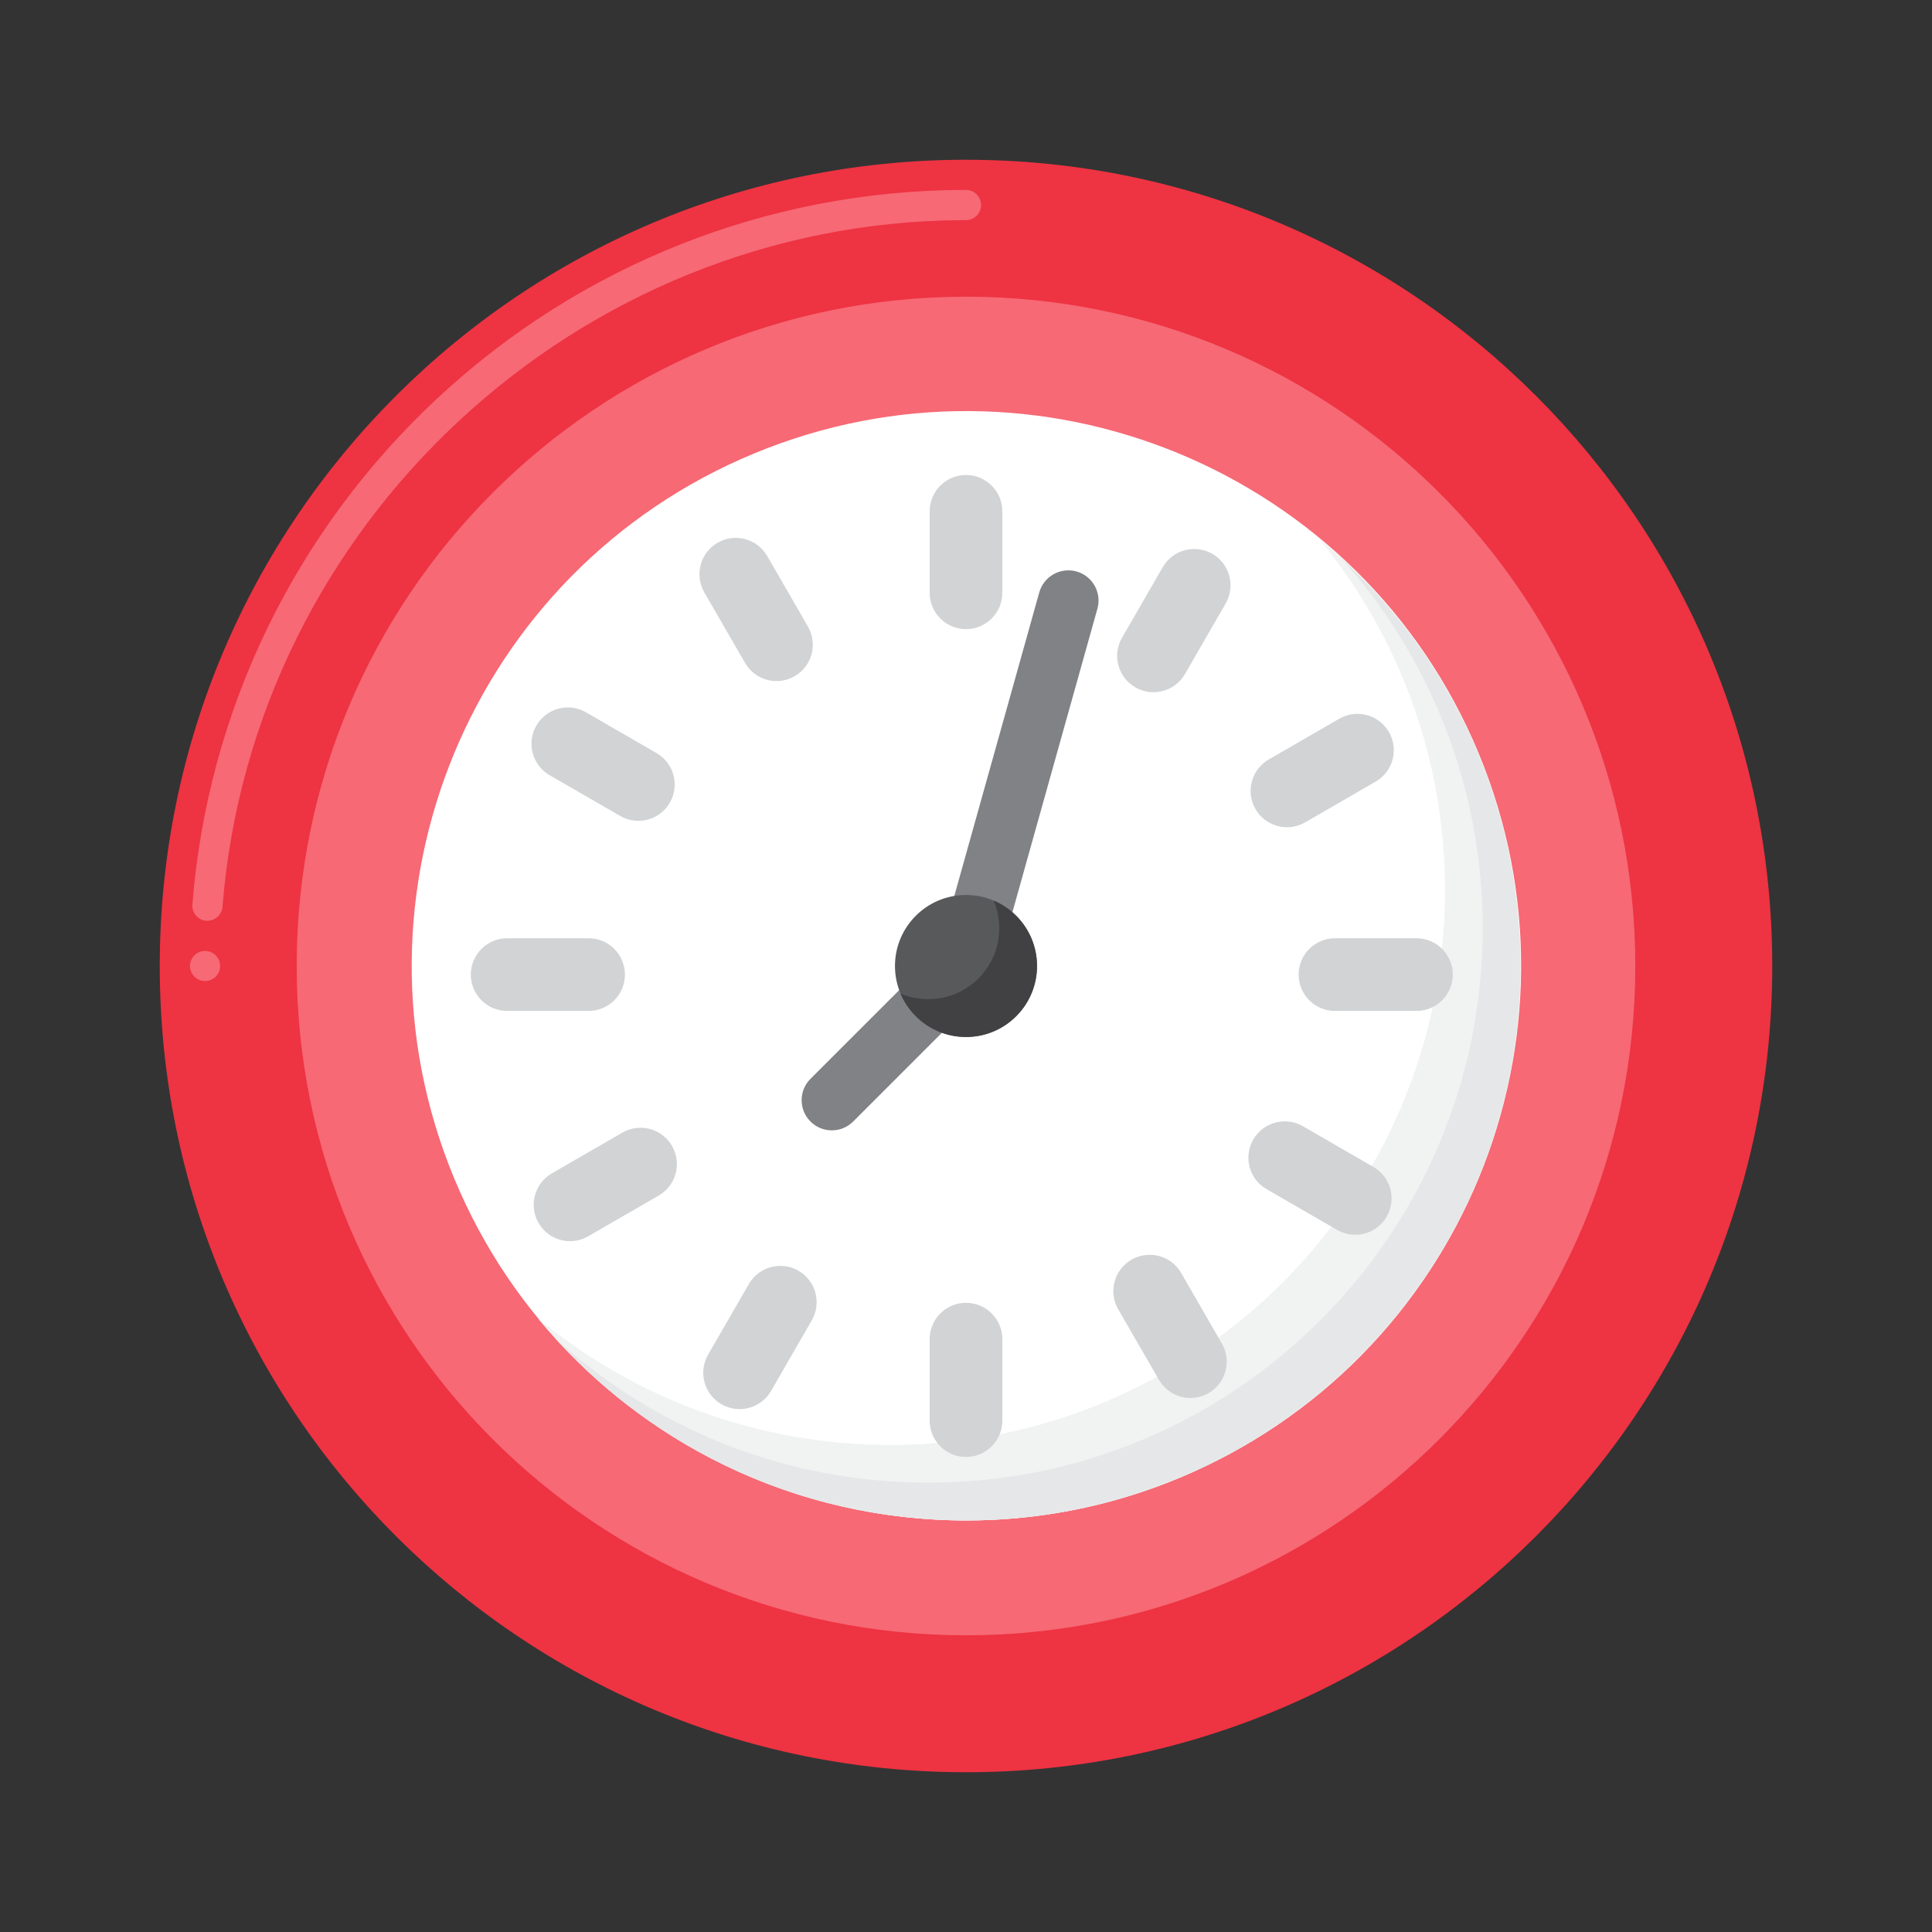<svg width="42" height="42" viewBox="0 0 42 42" fill="none" xmlns="http://www.w3.org/2000/svg">
<rect x="0" y="0" width="42" height="42" fill="#333333" stroke="none"/>
<path d="M21 3.473C11.32 3.473 3.473 11.32 3.473 21C3.473 30.68 11.32 38.527 21 38.527C30.68 38.527 38.527 30.68 38.527 21C38.527 11.32 30.68 3.473 21 3.473Z" fill="#EE3342"/>
<path opacity="0.9" d="M4.458 21.328C4.277 21.328 4.13 21.18 4.13 21C4.13 20.82 4.277 20.672 4.458 20.672C4.638 20.672 4.786 20.82 4.786 21C4.786 21.18 4.638 21.328 4.458 21.328ZM4.508 20.017C4.5 20.017 4.492 20.017 4.482 20.017C4.395 20.009 4.317 19.97 4.259 19.902C4.202 19.835 4.175 19.751 4.182 19.665C4.513 15.461 6.403 11.555 9.504 8.662C12.62 5.757 16.679 4.147 20.931 4.129H21C21.18 4.129 21.328 4.277 21.328 4.458C21.328 4.638 21.18 4.786 21 4.786C20.979 4.786 20.956 4.786 20.934 4.786C12.564 4.818 5.493 11.376 4.837 19.715C4.822 19.884 4.679 20.017 4.508 20.017Z" fill="#F76F7B"/>
<path opacity="0.9" d="M21 35.55C29.036 35.55 35.55 29.035 35.55 21C35.55 12.964 29.036 6.45 21 6.45C12.964 6.45 6.45 12.964 6.45 21C6.45 29.035 12.964 35.55 21 35.55Z" fill="#F76F7B"/>
<path d="M25.626 32.132C31.776 29.583 34.696 22.53 32.146 16.379C29.597 10.228 22.544 7.309 16.393 9.858C10.242 12.408 7.323 19.461 9.872 25.612C12.422 31.762 19.475 34.682 25.626 32.132Z" fill="white"/>
<path d="M28.663 11.696C30.381 13.779 31.413 16.448 31.413 19.359C31.413 26.016 26.016 31.412 19.36 31.412C16.449 31.412 13.779 30.38 11.696 28.663C13.907 31.344 17.254 33.053 21 33.053C27.657 33.053 33.053 27.656 33.053 21C33.053 17.253 31.344 13.906 28.663 11.696Z" fill="#F1F2F2"/>
<path d="M29.103 12.076C31.048 14.216 32.233 17.059 32.233 20.179C32.233 26.836 26.837 32.232 20.18 32.232C17.06 32.232 14.217 31.047 12.077 29.102C14.282 31.529 17.463 33.052 21 33.052C27.657 33.052 33.053 27.656 33.053 20.999C33.053 17.462 31.53 14.281 29.103 12.076Z" fill="#E6E7E8"/>
<path d="M21 13.677C20.564 13.677 20.21 13.323 20.21 12.887V11.116C20.21 10.68 20.564 10.326 21 10.326C21.436 10.326 21.79 10.68 21.79 11.116V12.887C21.79 13.323 21.436 13.677 21 13.677Z" fill="#D1D3D4"/>
<path d="M21 31.673C20.564 31.673 20.21 31.319 20.21 30.883V29.112C20.21 28.676 20.564 28.322 21 28.322C21.436 28.322 21.79 28.676 21.79 29.112V30.883C21.79 31.319 21.436 31.673 21 31.673Z" fill="#D1D3D4"/>
<path d="M17.275 14.7C16.898 14.918 16.415 14.789 16.197 14.411L15.311 12.878C15.093 12.5 15.222 12.017 15.6 11.799C15.978 11.581 16.461 11.71 16.679 12.088L17.564 13.621C17.782 13.999 17.653 14.482 17.275 14.7Z" fill="#D1D3D4"/>
<path d="M26.273 30.285C25.896 30.503 25.413 30.374 25.195 29.996L24.309 28.463C24.091 28.085 24.22 27.602 24.598 27.384C24.976 27.166 25.459 27.295 25.677 27.673L26.562 29.206C26.78 29.584 26.651 30.067 26.273 30.285Z" fill="#D1D3D4"/>
<path d="M14.561 17.45C14.343 17.827 13.86 17.957 13.482 17.738L11.949 16.853C11.571 16.635 11.442 16.152 11.66 15.774C11.878 15.397 12.361 15.267 12.739 15.485L14.272 16.371C14.65 16.589 14.779 17.072 14.561 17.45Z" fill="#D1D3D4"/>
<path d="M30.146 26.448C29.928 26.825 29.445 26.955 29.067 26.737L27.534 25.851C27.156 25.633 27.027 25.15 27.245 24.772C27.463 24.395 27.946 24.265 28.324 24.483L29.857 25.369C30.235 25.587 30.364 26.07 30.146 26.448Z" fill="#D1D3D4"/>
<path d="M13.585 21.187C13.585 21.623 13.232 21.977 12.796 21.977H11.025C10.589 21.977 10.235 21.623 10.235 21.187C10.235 20.751 10.589 20.397 11.025 20.397H12.796C13.232 20.397 13.585 20.75 13.585 21.187Z" fill="#D1D3D4"/>
<path d="M31.582 21.187C31.582 21.623 31.228 21.977 30.792 21.977H29.021C28.585 21.977 28.231 21.623 28.231 21.187C28.231 20.751 28.585 20.397 29.021 20.397H30.792C31.228 20.397 31.582 20.75 31.582 21.187Z" fill="#D1D3D4"/>
<path d="M14.609 24.912C14.827 25.289 14.698 25.772 14.32 25.99L12.787 26.876C12.409 27.094 11.926 26.965 11.708 26.587C11.49 26.209 11.619 25.726 11.997 25.508L13.53 24.622C13.908 24.404 14.391 24.534 14.609 24.912Z" fill="#D1D3D4"/>
<path d="M30.194 15.914C30.412 16.291 30.283 16.774 29.905 16.992L28.372 17.878C27.994 18.096 27.511 17.966 27.293 17.589C27.075 17.211 27.204 16.728 27.582 16.51L29.115 15.624C29.493 15.406 29.976 15.536 30.194 15.914Z" fill="#D1D3D4"/>
<path d="M17.358 27.625C17.736 27.843 17.865 28.326 17.647 28.704L16.762 30.238C16.544 30.616 16.061 30.745 15.683 30.527C15.305 30.309 15.176 29.826 15.394 29.448L16.279 27.915C16.497 27.537 16.98 27.407 17.358 27.625Z" fill="#D1D3D4"/>
<path d="M26.356 12.04C26.734 12.258 26.863 12.742 26.645 13.119L25.76 14.653C25.542 15.031 25.059 15.16 24.681 14.942C24.303 14.724 24.174 14.241 24.392 13.863L25.277 12.33C25.495 11.952 25.979 11.822 26.356 12.04Z" fill="#D1D3D4"/>
<path d="M18.083 24.573C17.916 24.573 17.747 24.509 17.619 24.381C17.363 24.124 17.363 23.709 17.619 23.453L20.415 20.658L22.593 12.878C22.691 12.529 23.053 12.326 23.402 12.423C23.751 12.521 23.954 12.883 23.857 13.232L21.632 21.177C21.601 21.286 21.544 21.385 21.464 21.464L18.547 24.381C18.419 24.509 18.251 24.573 18.083 24.573Z" fill="#808285"/>
<path d="M21 22.543C21.852 22.543 22.544 21.852 22.544 21C22.544 20.147 21.852 19.456 21 19.456C20.148 19.456 19.456 20.147 19.456 21C19.456 21.852 20.148 22.543 21 22.543Z" fill="#58595B"/>
<path d="M22.091 19.908C21.946 19.763 21.779 19.653 21.602 19.578C21.839 20.139 21.729 20.813 21.271 21.271C20.813 21.728 20.14 21.838 19.578 21.601C19.653 21.779 19.764 21.946 19.909 22.091C20.511 22.694 21.489 22.694 22.091 22.091C22.694 21.488 22.694 20.511 22.091 19.908Z" fill="#414042"/>
</svg>
